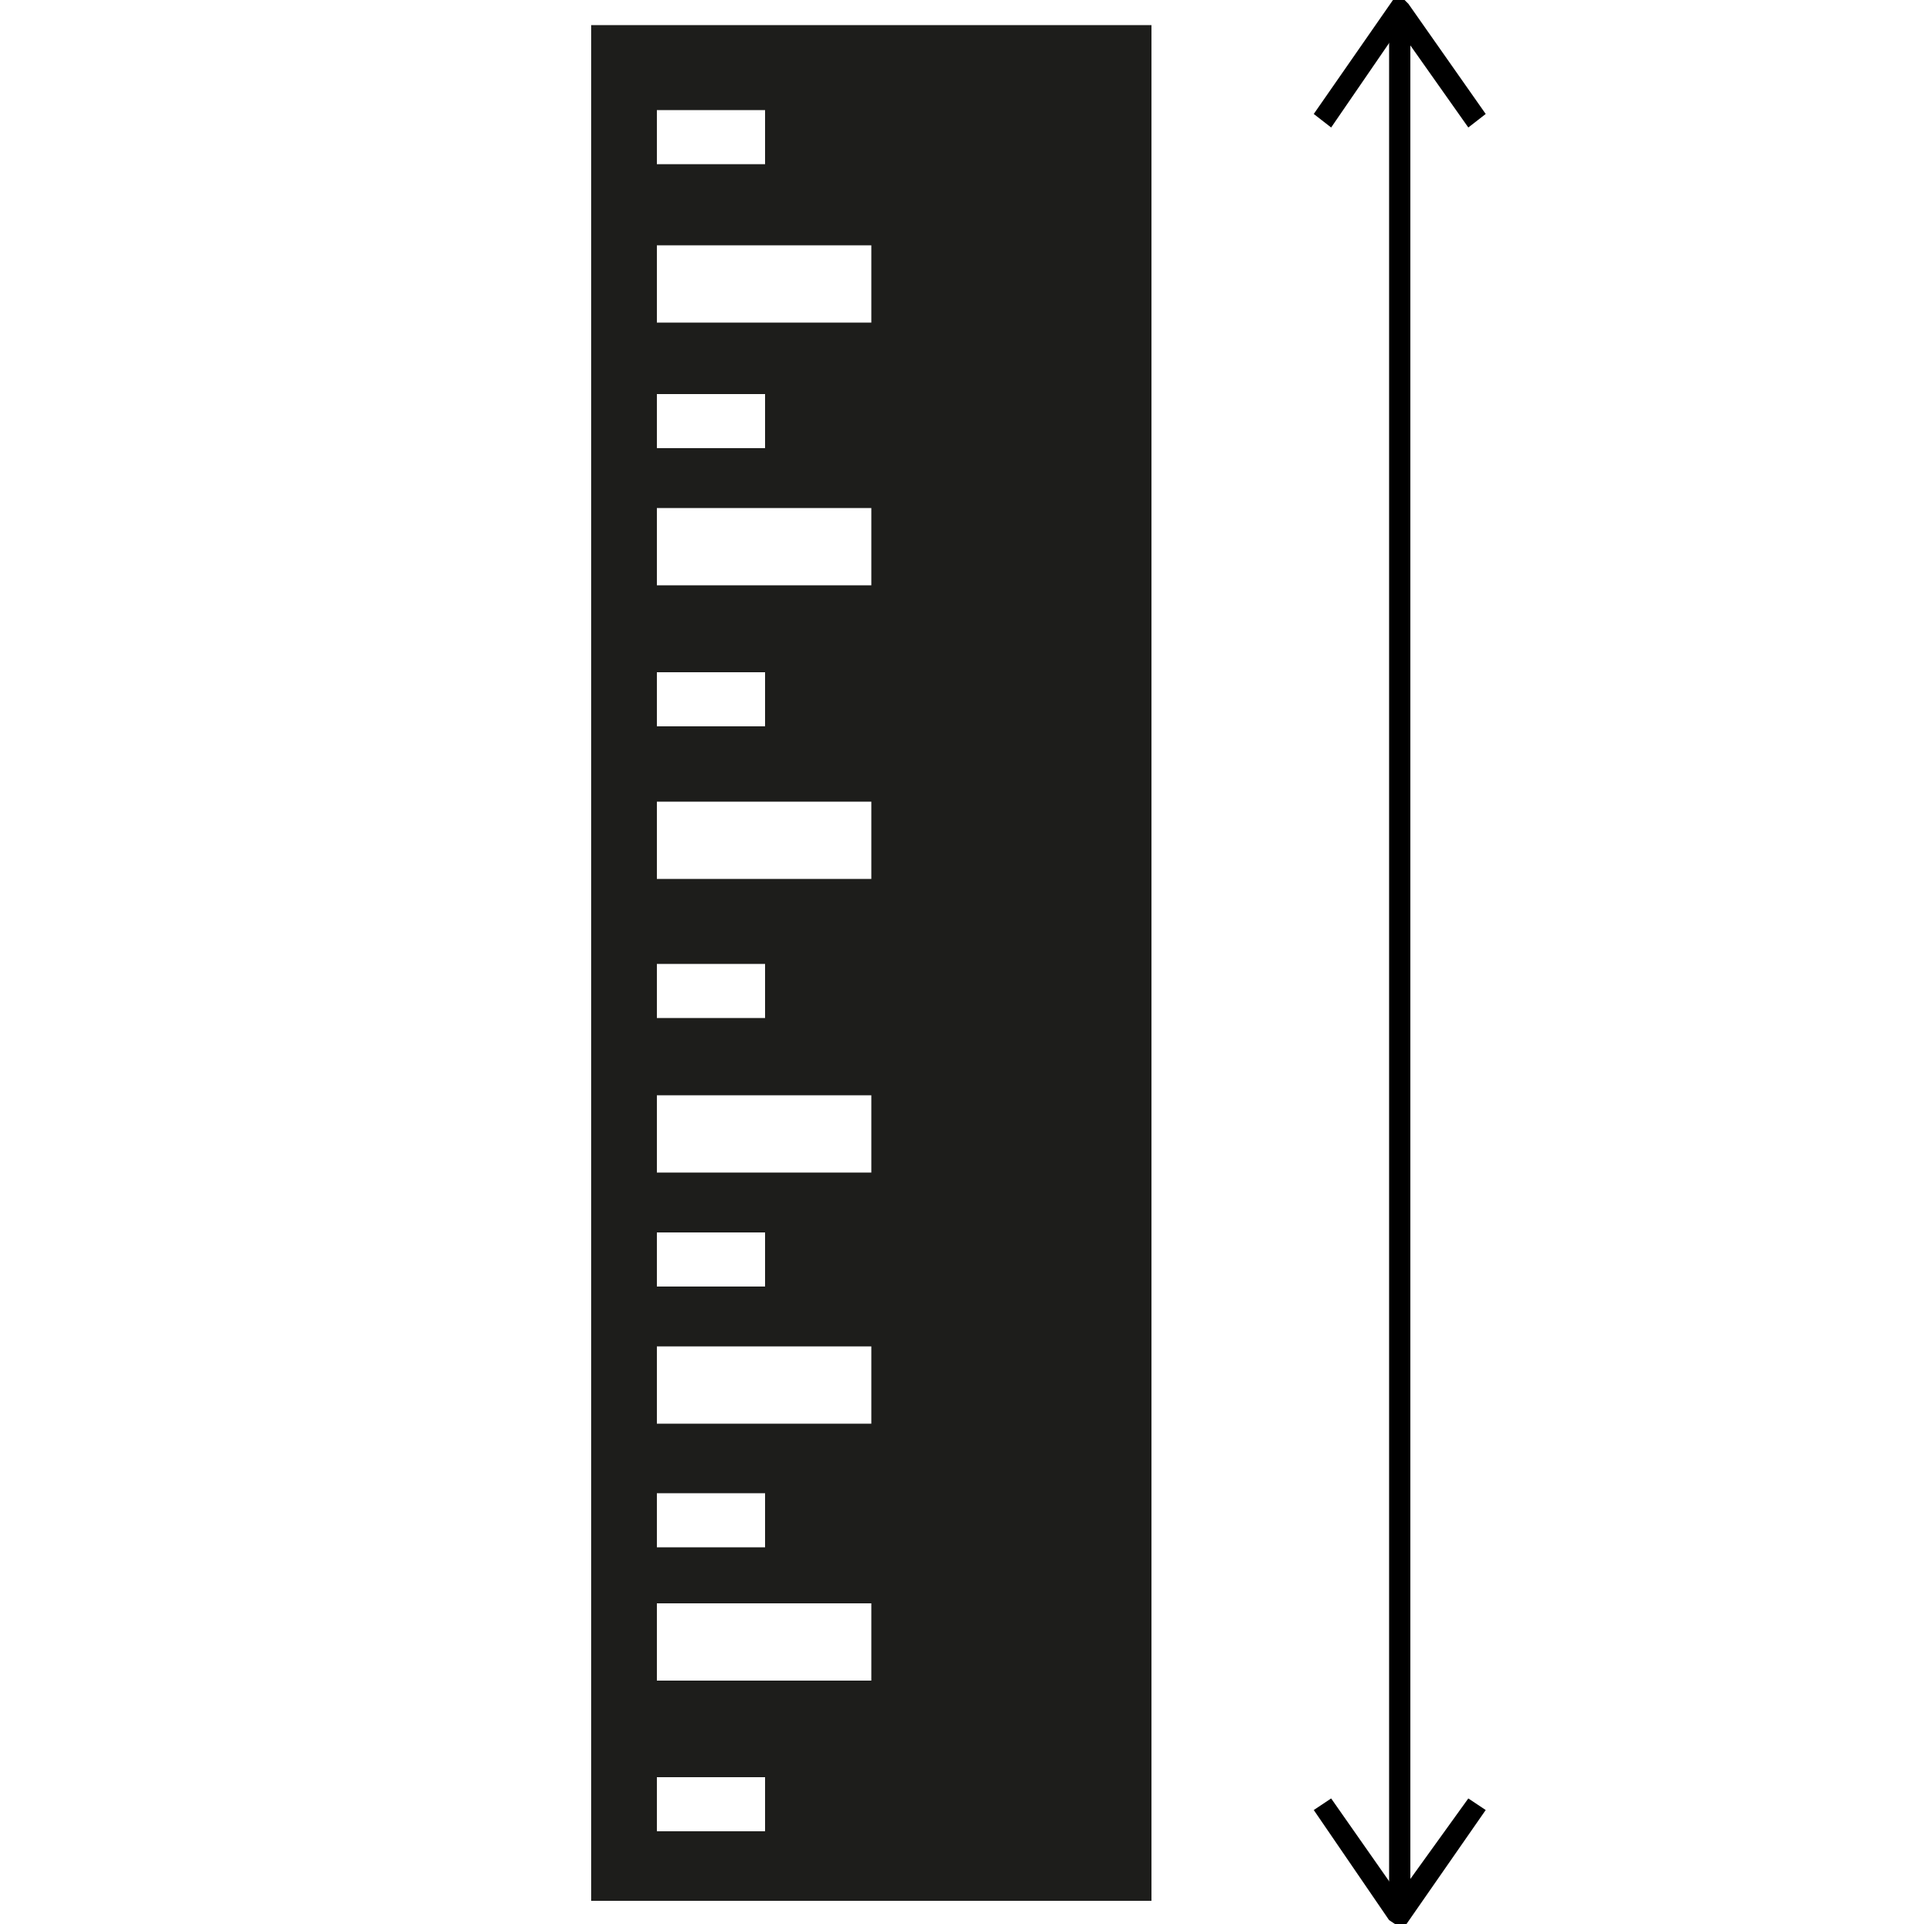 <?xml version="1.0" encoding="utf-8"?>
<!-- Generator: Adobe Illustrator 20.1.0, SVG Export Plug-In . SVG Version: 6.00 Build 0)  -->
<svg version="1.1" id="Livello_2" xmlns="http://www.w3.org/2000/svg" xmlns:xlink="http://www.w3.org/1999/xlink" x="0px" y="0px"
	 viewBox="0 0 100 99.6" style="enable-background:new 0 0 100 99.6;" xml:space="preserve">
<style type="text/css">
	.st0{fill:#1D1D1B;}
</style>
<g>
	<g>
		<path class="st0" d="M30.6,98.4h29V1.3h-29V98.4z M39.6,92v2.8H34V92H39.6z M45.1,83v4H34v-4H45.1z M39.6,77.3v2.8H34v-2.8H39.6z
			 M45.1,69.7v4H34v-4H45.1z M39.6,63.8v2.8H34v-2.8H39.6z M45.1,56.7v4H34v-4H45.1z M39.6,49.9v2.8H34v-2.8H39.6z M45.1,41.5v4H34
			v-4H45.1z M39.6,34.8v2.8H34v-2.8H39.6z M45.1,26.3v4H34v-4H45.1z M39.6,20.4v2.8H34v-2.8H39.6z M45.1,12.7v4H34v-4H45.1z
			 M39.6,5.7v2.8H34V5.7H39.6z"/>
	</g>
	<g>
		<g>
			<rect x="71.9" y="1.3" width="1.1" height="97.1"/>
		</g>
		<g>
			<g>
				<polygon points="76,6.6 72.4,1.5 68.9,6.6 68,5.9 72.1,0 72.7,0 72.9,0.2 76.9,5.9 				"/>
			</g>
		</g>
		<g>
			<g>
				<polygon points="72.8,99.6 72.2,99.6 71.9,99.4 68,93.7 68.9,93.1 72.4,98.1 76,93.1 76.9,93.7 				"/>
			</g>
		</g>
	</g>
</g>
</svg>

